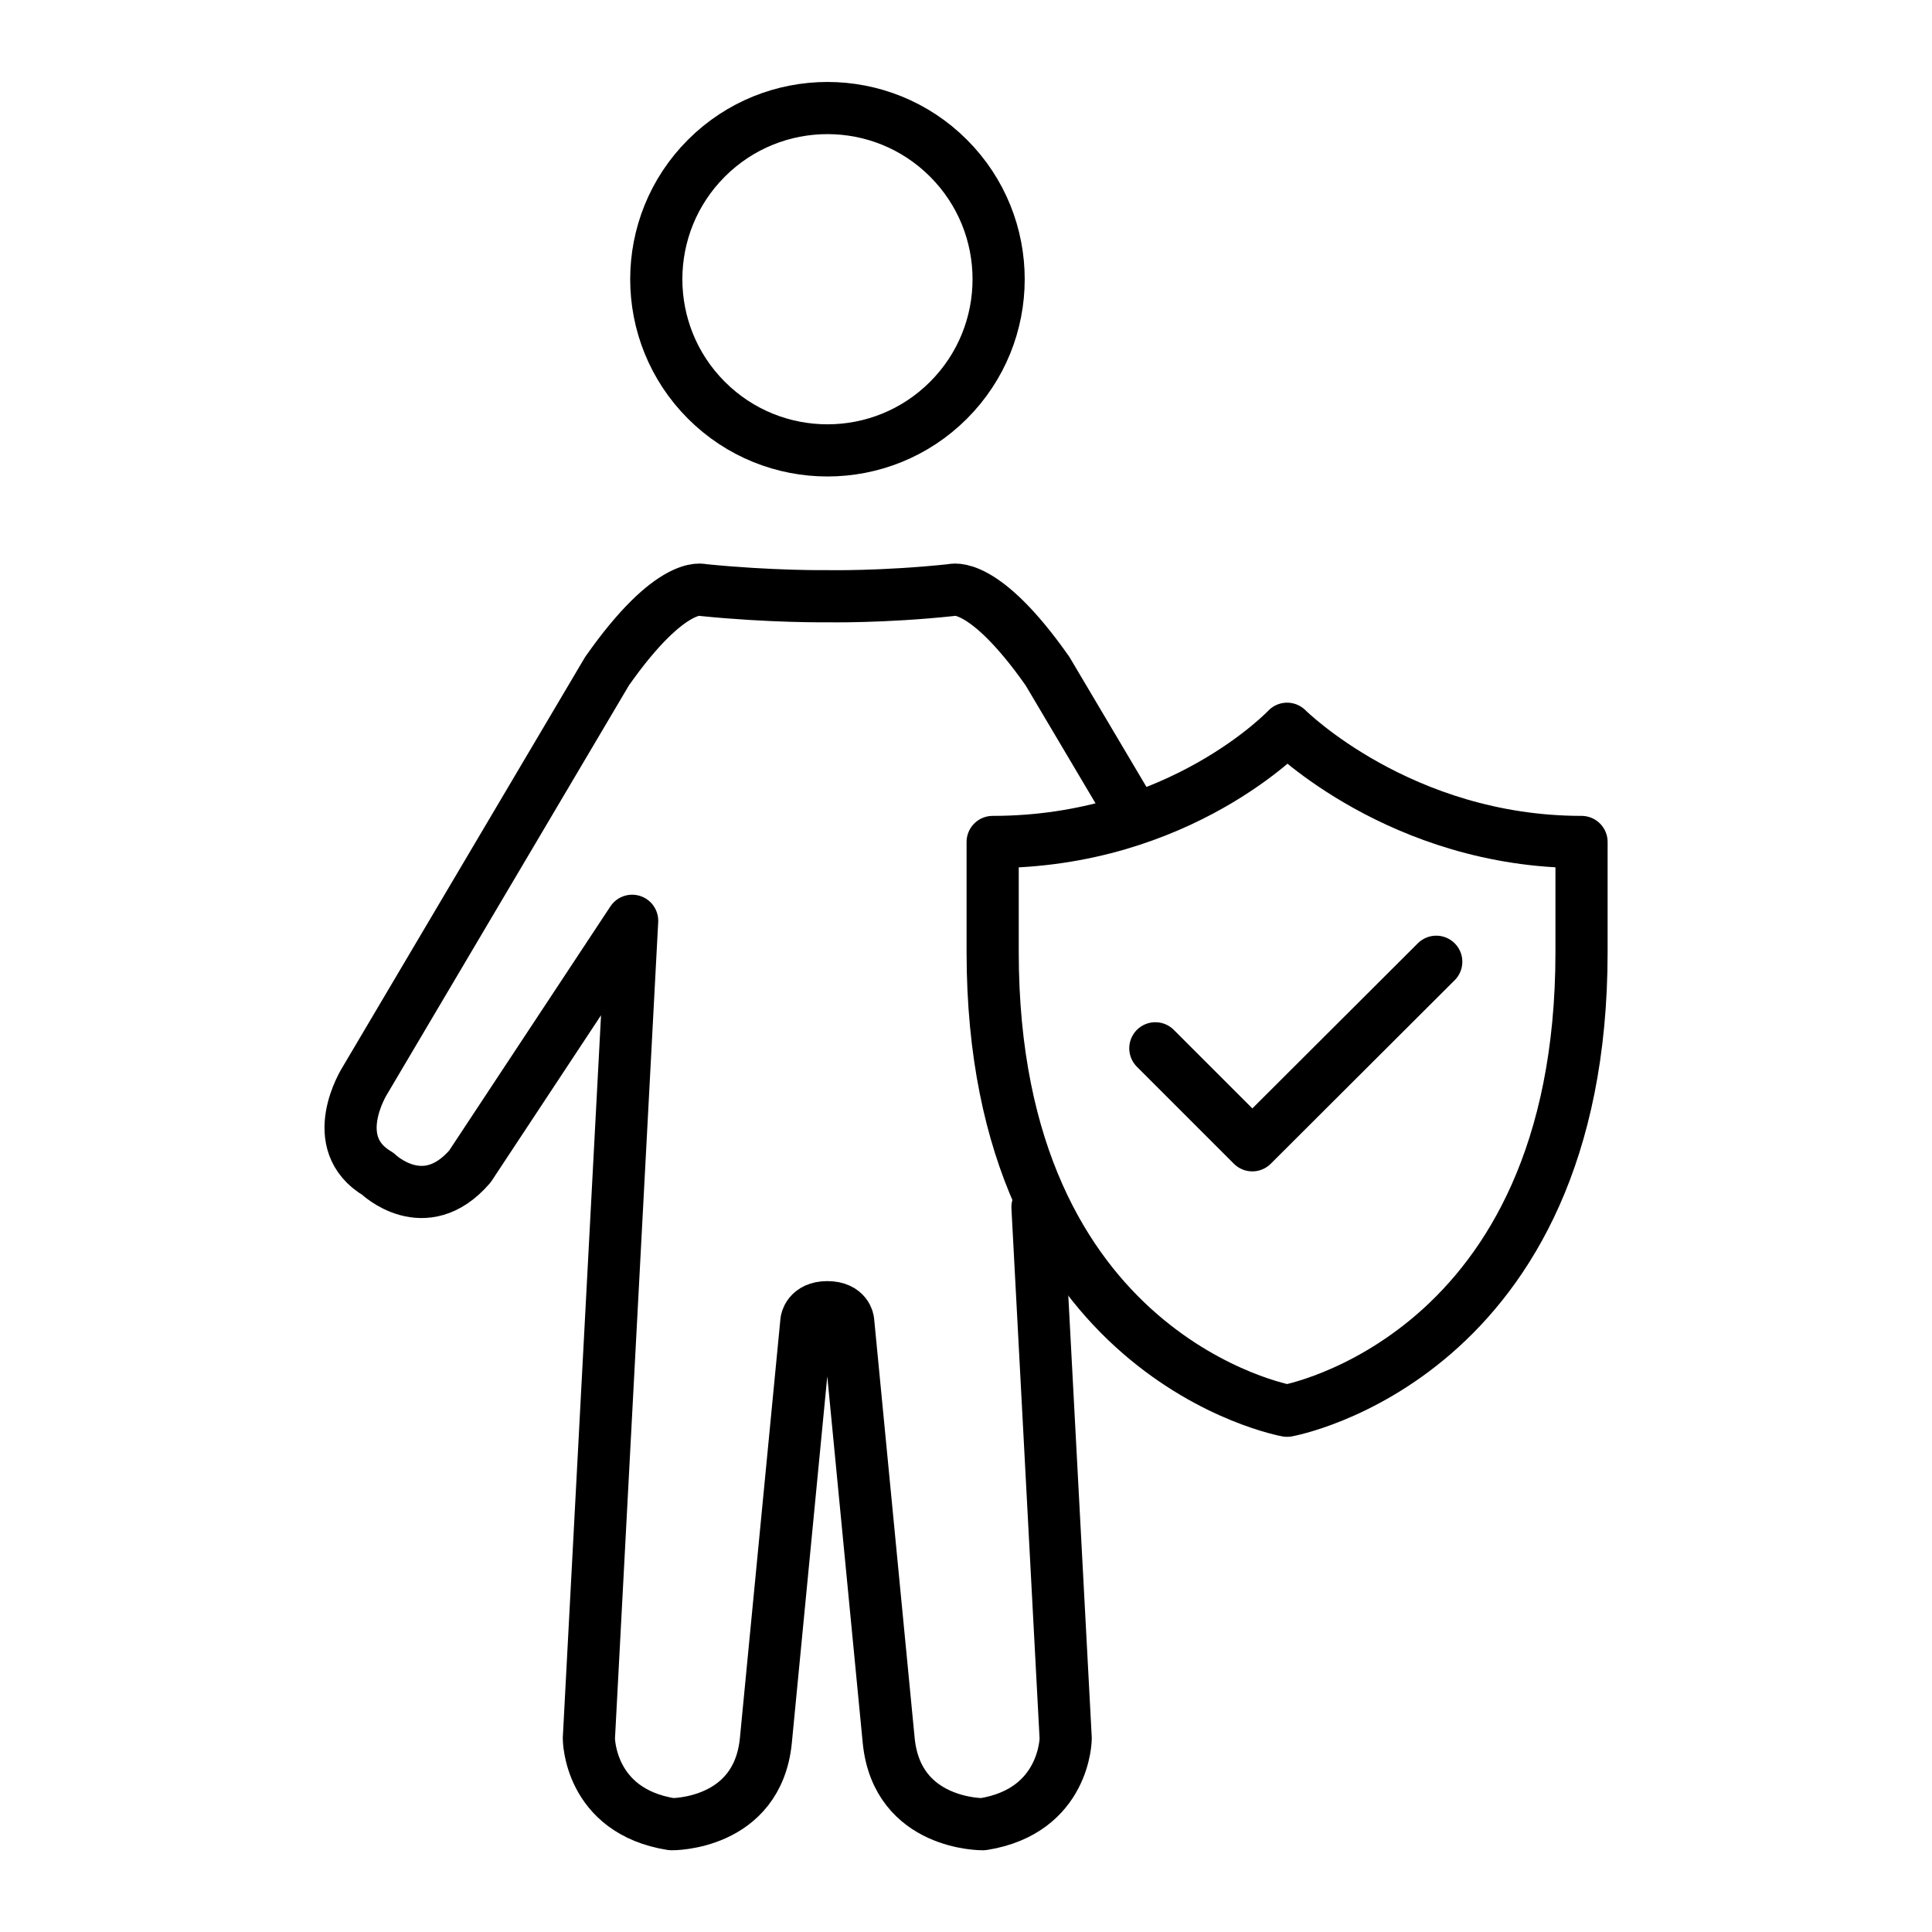<?xml version="1.0" encoding="UTF-8"?>
<svg id="_图层_1" data-name="图层 1" xmlns="http://www.w3.org/2000/svg" viewBox="0 0 50 50">
  <defs>
    <style>
      .cls-1 {
        fill: none;
        stroke: #000;
        stroke-linecap: round;
        stroke-linejoin: round;
        stroke-width: 1.35px;
      }
    </style>
  </defs>
  <g>
    <circle class="cls-1" cx="21.41" cy="7.22" r="4.43" transform="translate(1.17 17.26) rotate(-45)"/>
    <path class="cls-1" d="M29.22,20.93l-2.11-3.56c-1.67-2.38-2.48-2.1-2.48-2.1-1.78,.19-3.22,.16-3.22,.16,0,0-1.44,.02-3.22-.16,0,0-.81-.28-2.48,2.1l-6.27,10.6s-1.02,1.61,.34,2.41c0,0,1.2,1.17,2.38-.19l4.2-6.36-1.12,21.16s0,1.88,2.14,2.22c0,0,2.22,.03,2.44-2.16l1.05-10.86s.04-.36,.54-.36c.51,0,.54,.36,.54,.36l1.05,10.86c.22,2.19,2.44,2.16,2.44,2.16,2.13-.34,2.14-2.22,2.14-2.22l-.73-13.75"/>
  </g>
  <g>
    <path class="cls-1" d="M40.93,21.79v2.85c0,10.51-7.62,11.87-7.62,11.87,0,0-7.62-1.36-7.62-11.87v-2.85c4.86,0,7.62-2.93,7.62-2.93,0,0,2.93,2.93,7.62,2.93Z"/>
    <polyline class="cls-1" points="29.9 27.13 32.41 29.64 37.17 24.89"/>
  </g>
</svg>
